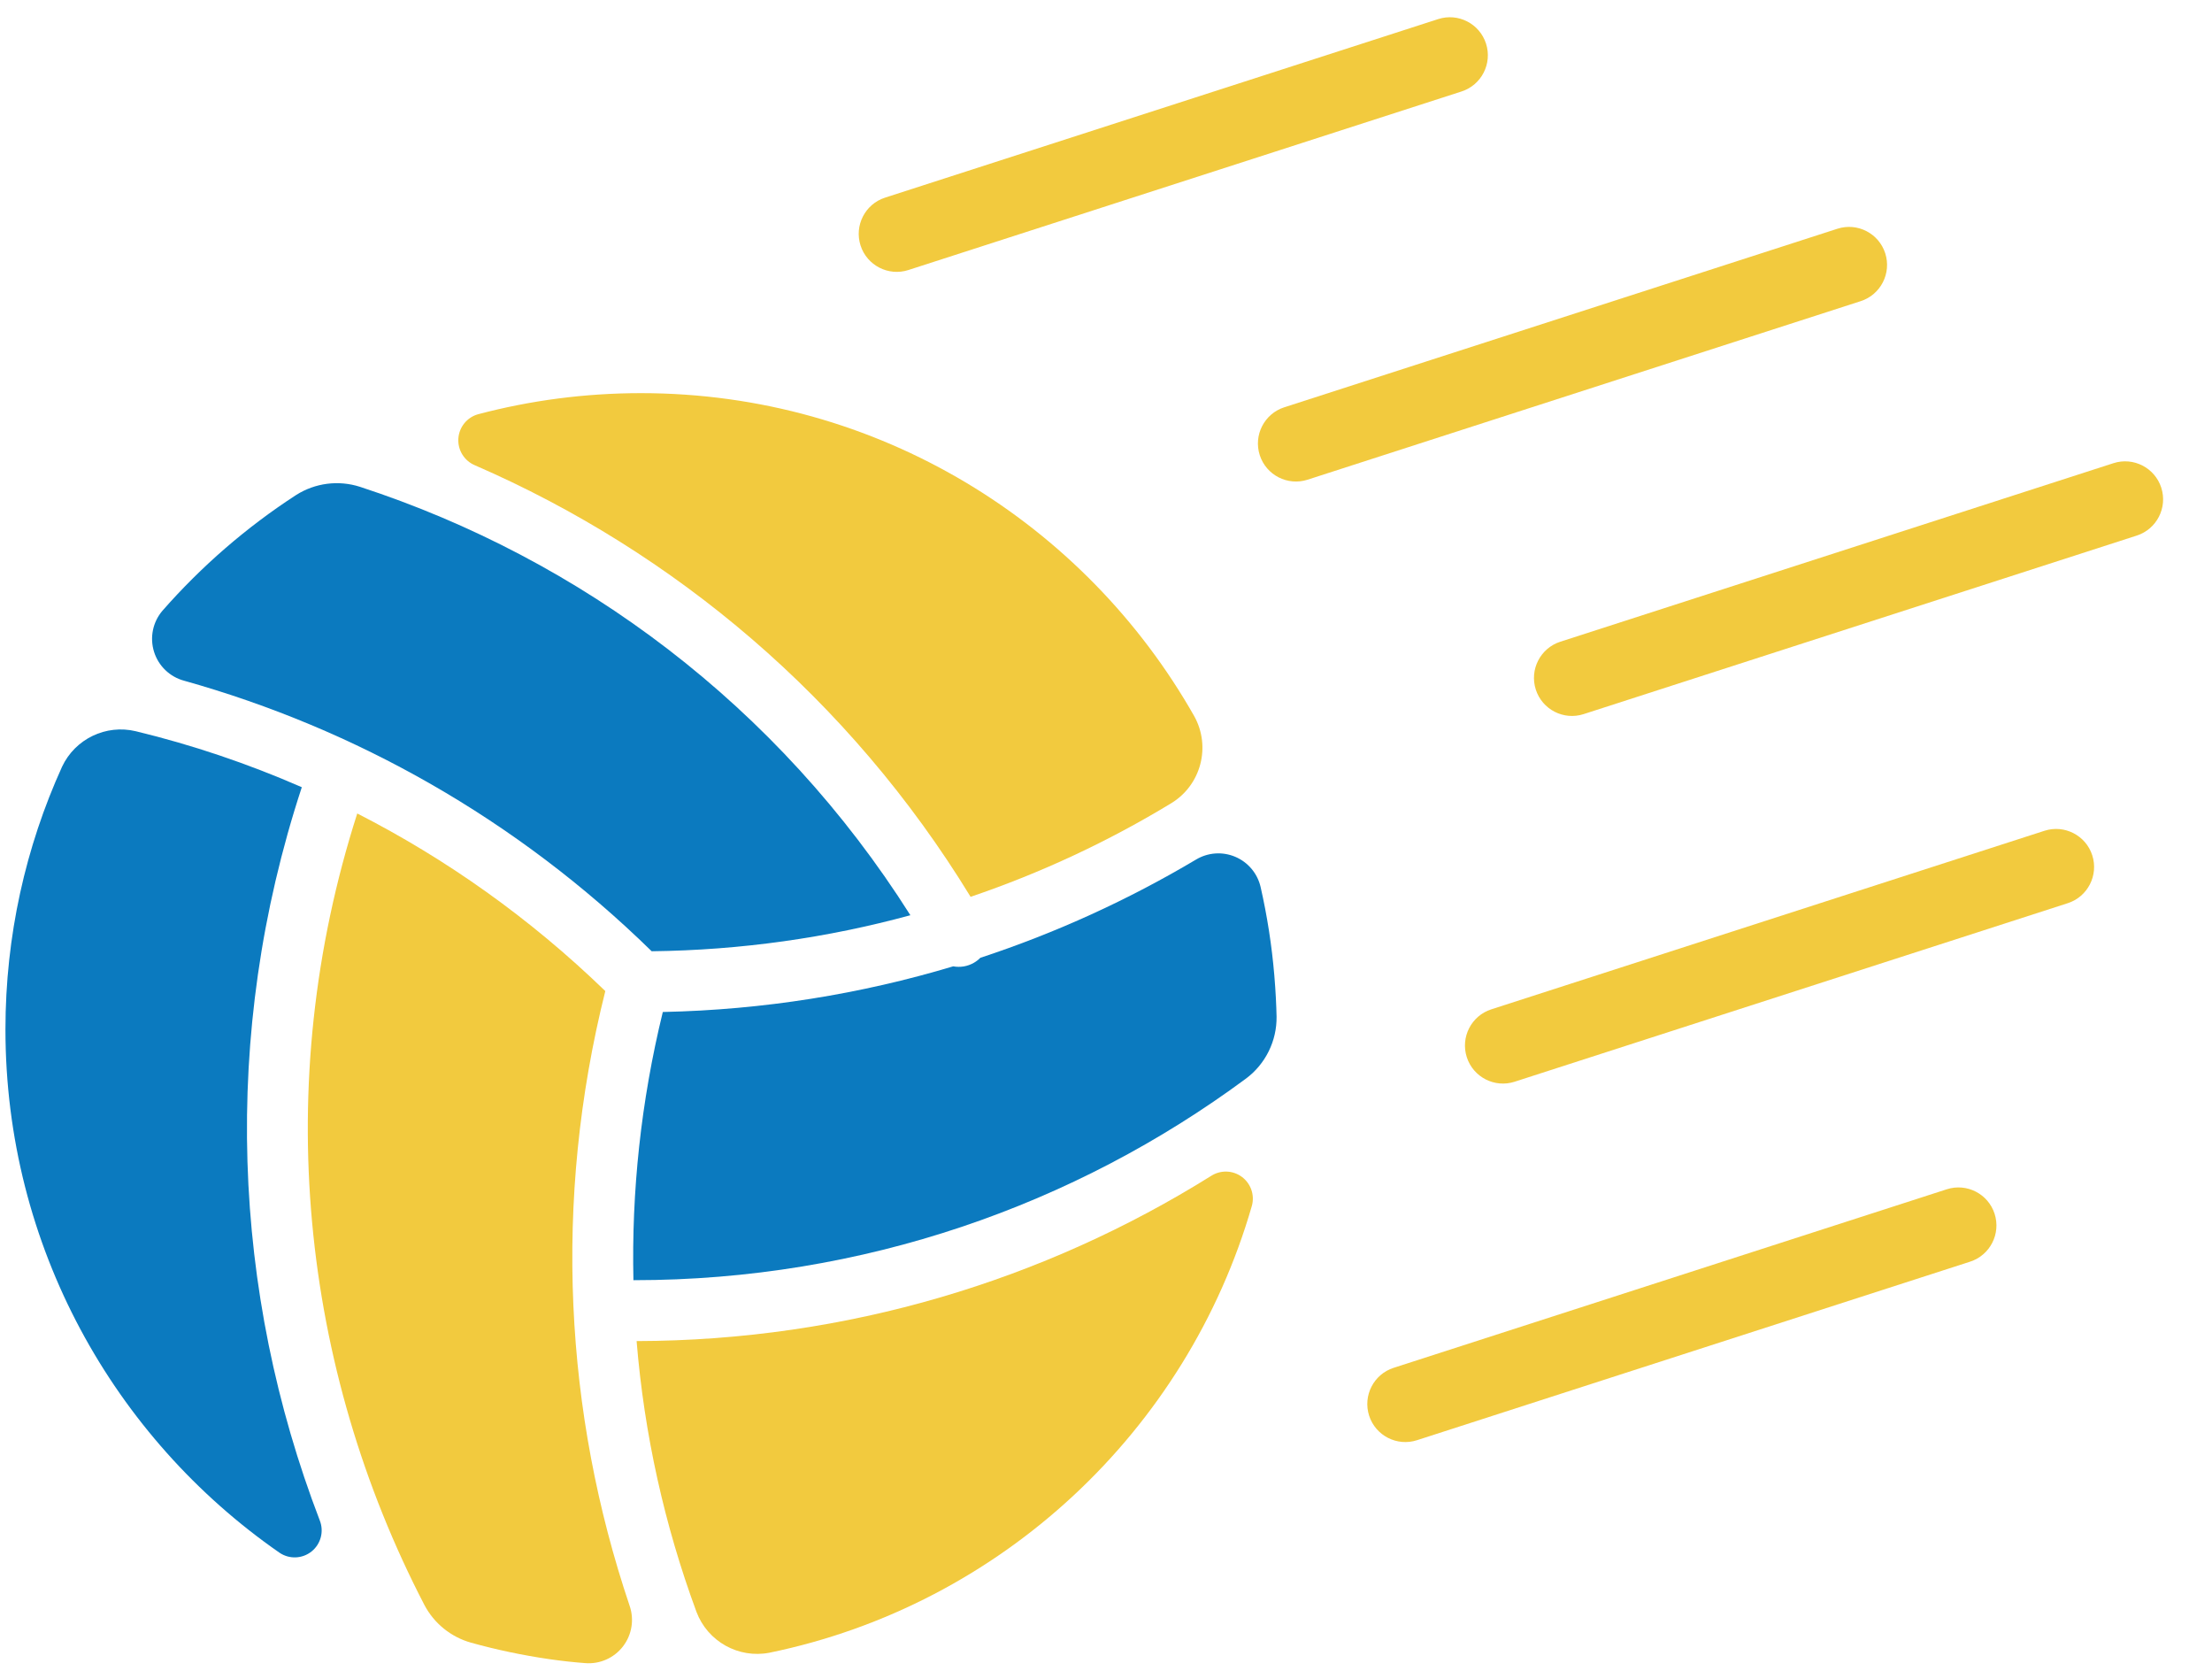 <?xml version="1.0" encoding="UTF-8" standalone="no"?>
<!DOCTYPE svg PUBLIC "-//W3C//DTD SVG 1.1//EN" "http://www.w3.org/Graphics/SVG/1.1/DTD/svg11.dtd">
<svg width="100%" height="100%" viewBox="0 0 98 74" version="1.1" xmlns="http://www.w3.org/2000/svg" xmlns:xlink="http://www.w3.org/1999/xlink" xml:space="preserve" xmlns:serif="http://www.serif.com/" style="fill-rule:evenodd;clip-rule:evenodd;stroke-linejoin:round;stroke-miterlimit:2;">
    <g transform="matrix(1,0,0,1,-788,-2287)">
        <g transform="matrix(1,0,0,2.55,0,0)">
            <g id="logo-bola-3" transform="matrix(1.358,0,0,0.533,-1537.9,1148.44)">
                <g transform="matrix(0.354,0,0,0.354,1402.37,-619.15)">
                    <g transform="matrix(0.977,-0.315,0.307,0.952,-1638.46,1108.07)">
                        <path d="M2676,275.5C2676,277.432 2674.47,279 2672.59,279L2620.41,279C2618.53,279 2617,277.432 2617,275.5C2617,273.568 2618.53,272 2620.41,272L2672.59,272C2674.47,272 2676,273.568 2676,275.5Z" style="fill:rgb(242,202,62);"/>
                    </g>
                    <g transform="matrix(0.977,-0.315,0.307,0.952,-1629.46,1075.07)">
                        <path d="M2676,275.5C2676,277.432 2674.47,279 2672.59,279L2620.41,279C2618.53,279 2617,277.432 2617,275.5C2617,273.568 2618.53,272 2620.41,272L2672.59,272C2674.47,272 2676,273.568 2676,275.5Z" style="fill:rgb(242,202,62);"/>
                    </g>
                    <g transform="matrix(0.977,-0.315,0.307,0.952,-1623.1,1041.23)">
                        <path d="M2676,275.5C2676,277.432 2674.47,279 2672.59,279L2620.41,279C2618.53,279 2617,277.432 2617,275.5C2617,273.568 2618.53,272 2620.41,272L2672.59,272C2674.47,272 2676,273.568 2676,275.5Z" style="fill:rgb(242,202,62);"/>
                    </g>
                    <g transform="matrix(0.977,-0.315,0.307,0.952,-1648.54,1019.65)">
                        <path d="M2676,275.5C2676,277.432 2674.47,279 2672.59,279L2620.41,279C2618.53,279 2617,277.432 2617,275.5C2617,273.568 2618.53,272 2620.41,272L2672.59,272C2674.47,272 2676,273.568 2676,275.5Z" style="fill:rgb(242,202,62);"/>
                    </g>
                    <g transform="matrix(0.977,-0.315,0.307,0.952,-1685.33,1000.35)">
                        <path d="M2676,275.5C2676,277.432 2674.47,279 2672.59,279L2620.41,279C2618.53,279 2617,277.432 2617,275.5C2617,273.568 2618.53,272 2620.41,272L2672.59,272C2674.47,272 2676,273.568 2676,275.5Z" style="fill:rgb(242,202,62);"/>
                    </g>
                </g>
                <g transform="matrix(0.377,0,0,0.377,1380.78,-629.972)">
                    <path d="M896.467,477.859C895.224,477.527 894.238,476.58 893.857,475.351C893.475,474.122 893.751,472.783 894.588,471.805C897.96,467.966 901.852,464.592 906.157,461.803C907.802,460.76 909.825,460.501 911.68,461.097C930.776,467.331 947.839,479.997 959.31,498.128C952.163,500.073 944.661,501.15 936.923,501.242C925.207,489.792 911.243,481.998 896.467,477.859Z" style="fill:rgb(11,122,191);"/>
                </g>
                <g transform="matrix(0.377,0,0,0.377,1380.78,-629.972)">
                    <path d="M921.626,459.235C920.705,458.851 920.13,457.924 920.193,456.928C920.257,455.932 920.945,455.086 921.908,454.822C926.407,453.634 931.13,453 936,453C956.515,453 974.422,464.257 983.876,480.925C985.335,483.552 984.465,486.863 981.904,488.434C976.467,491.736 970.643,494.46 964.521,496.537C954.028,479.386 938.868,466.721 921.626,459.235Z" style="fill:rgb(242,202,62);"/>
                </g>
                <g transform="matrix(0.377,0,0,0.377,1380.78,-629.972)">
                    <path d="M985.34,520.657C986.157,520.133 987.213,520.167 987.994,520.743C988.775,521.319 989.12,522.317 988.86,523.253C983.242,542.708 967.167,557.748 947.127,561.872C944.437,562.398 941.76,560.904 940.796,558.338C938.039,550.874 936.28,543.007 935.618,534.938C953.864,534.893 970.903,529.668 985.34,520.657Z" style="fill:rgb(242,202,62);"/>
                </g>
                <g transform="matrix(0.377,0,0,0.377,1380.78,-629.972)">
                    <path d="M908.196,550.427C908.581,551.382 908.295,552.476 907.492,553.121C906.69,553.765 905.56,553.808 904.71,553.227C890.387,543.294 881,526.734 881,508C881,499.905 882.753,492.216 885.899,485.292C887.032,482.884 889.7,481.604 892.286,482.225C897.177,483.406 901.981,485.026 906.646,487.063C899.585,508.52 900.649,530.776 908.196,550.427Z" style="fill:rgb(11,122,191);"/>
                </g>
                <g transform="matrix(0.377,0,0,0.377,1380.78,-629.972)">
                    <path d="M932.91,504.683C928.346,522.87 929.405,541.198 935.008,557.799C935.43,558.999 935.213,560.331 934.434,561.336C933.654,562.341 932.418,562.882 931.151,562.772C930.169,562.698 929.119,562.584 928.045,562.428C925.743,562.094 923.486,561.617 921.285,561.006C919.548,560.517 918.089,559.336 917.25,557.739C906.639,537.303 903.899,512.834 911.444,489.332C919.144,493.26 926.39,498.377 932.91,504.683Z" style="fill:rgb(242,202,62);"/>
                </g>
                <g transform="matrix(0.377,0,0,0.377,1380.78,-629.972)">
                    <path d="M963.015,502.545C963.61,502.655 964.244,502.562 964.808,502.237C965.017,502.116 965.204,501.971 965.365,501.807C971.931,499.649 978.179,496.79 984.023,493.32C985.052,492.699 986.316,492.609 987.422,493.077C988.529,493.544 989.345,494.513 989.617,495.684C990.185,498.18 990.587,500.739 990.806,503.35C990.921,504.726 990.977,505.908 990.999,506.892C991.026,508.995 990.045,510.983 988.36,512.242C973.536,523.196 955.208,529.674 935.378,529.674C935.367,529.674 935.355,529.674 935.343,529.674C935.172,522.031 935.989,514.25 937.886,506.492C946.603,506.307 955.03,504.94 963.015,502.545Z" style="fill:rgb(11,122,191);"/>
                </g>
            </g>
        </g>
    </g>
</svg>
